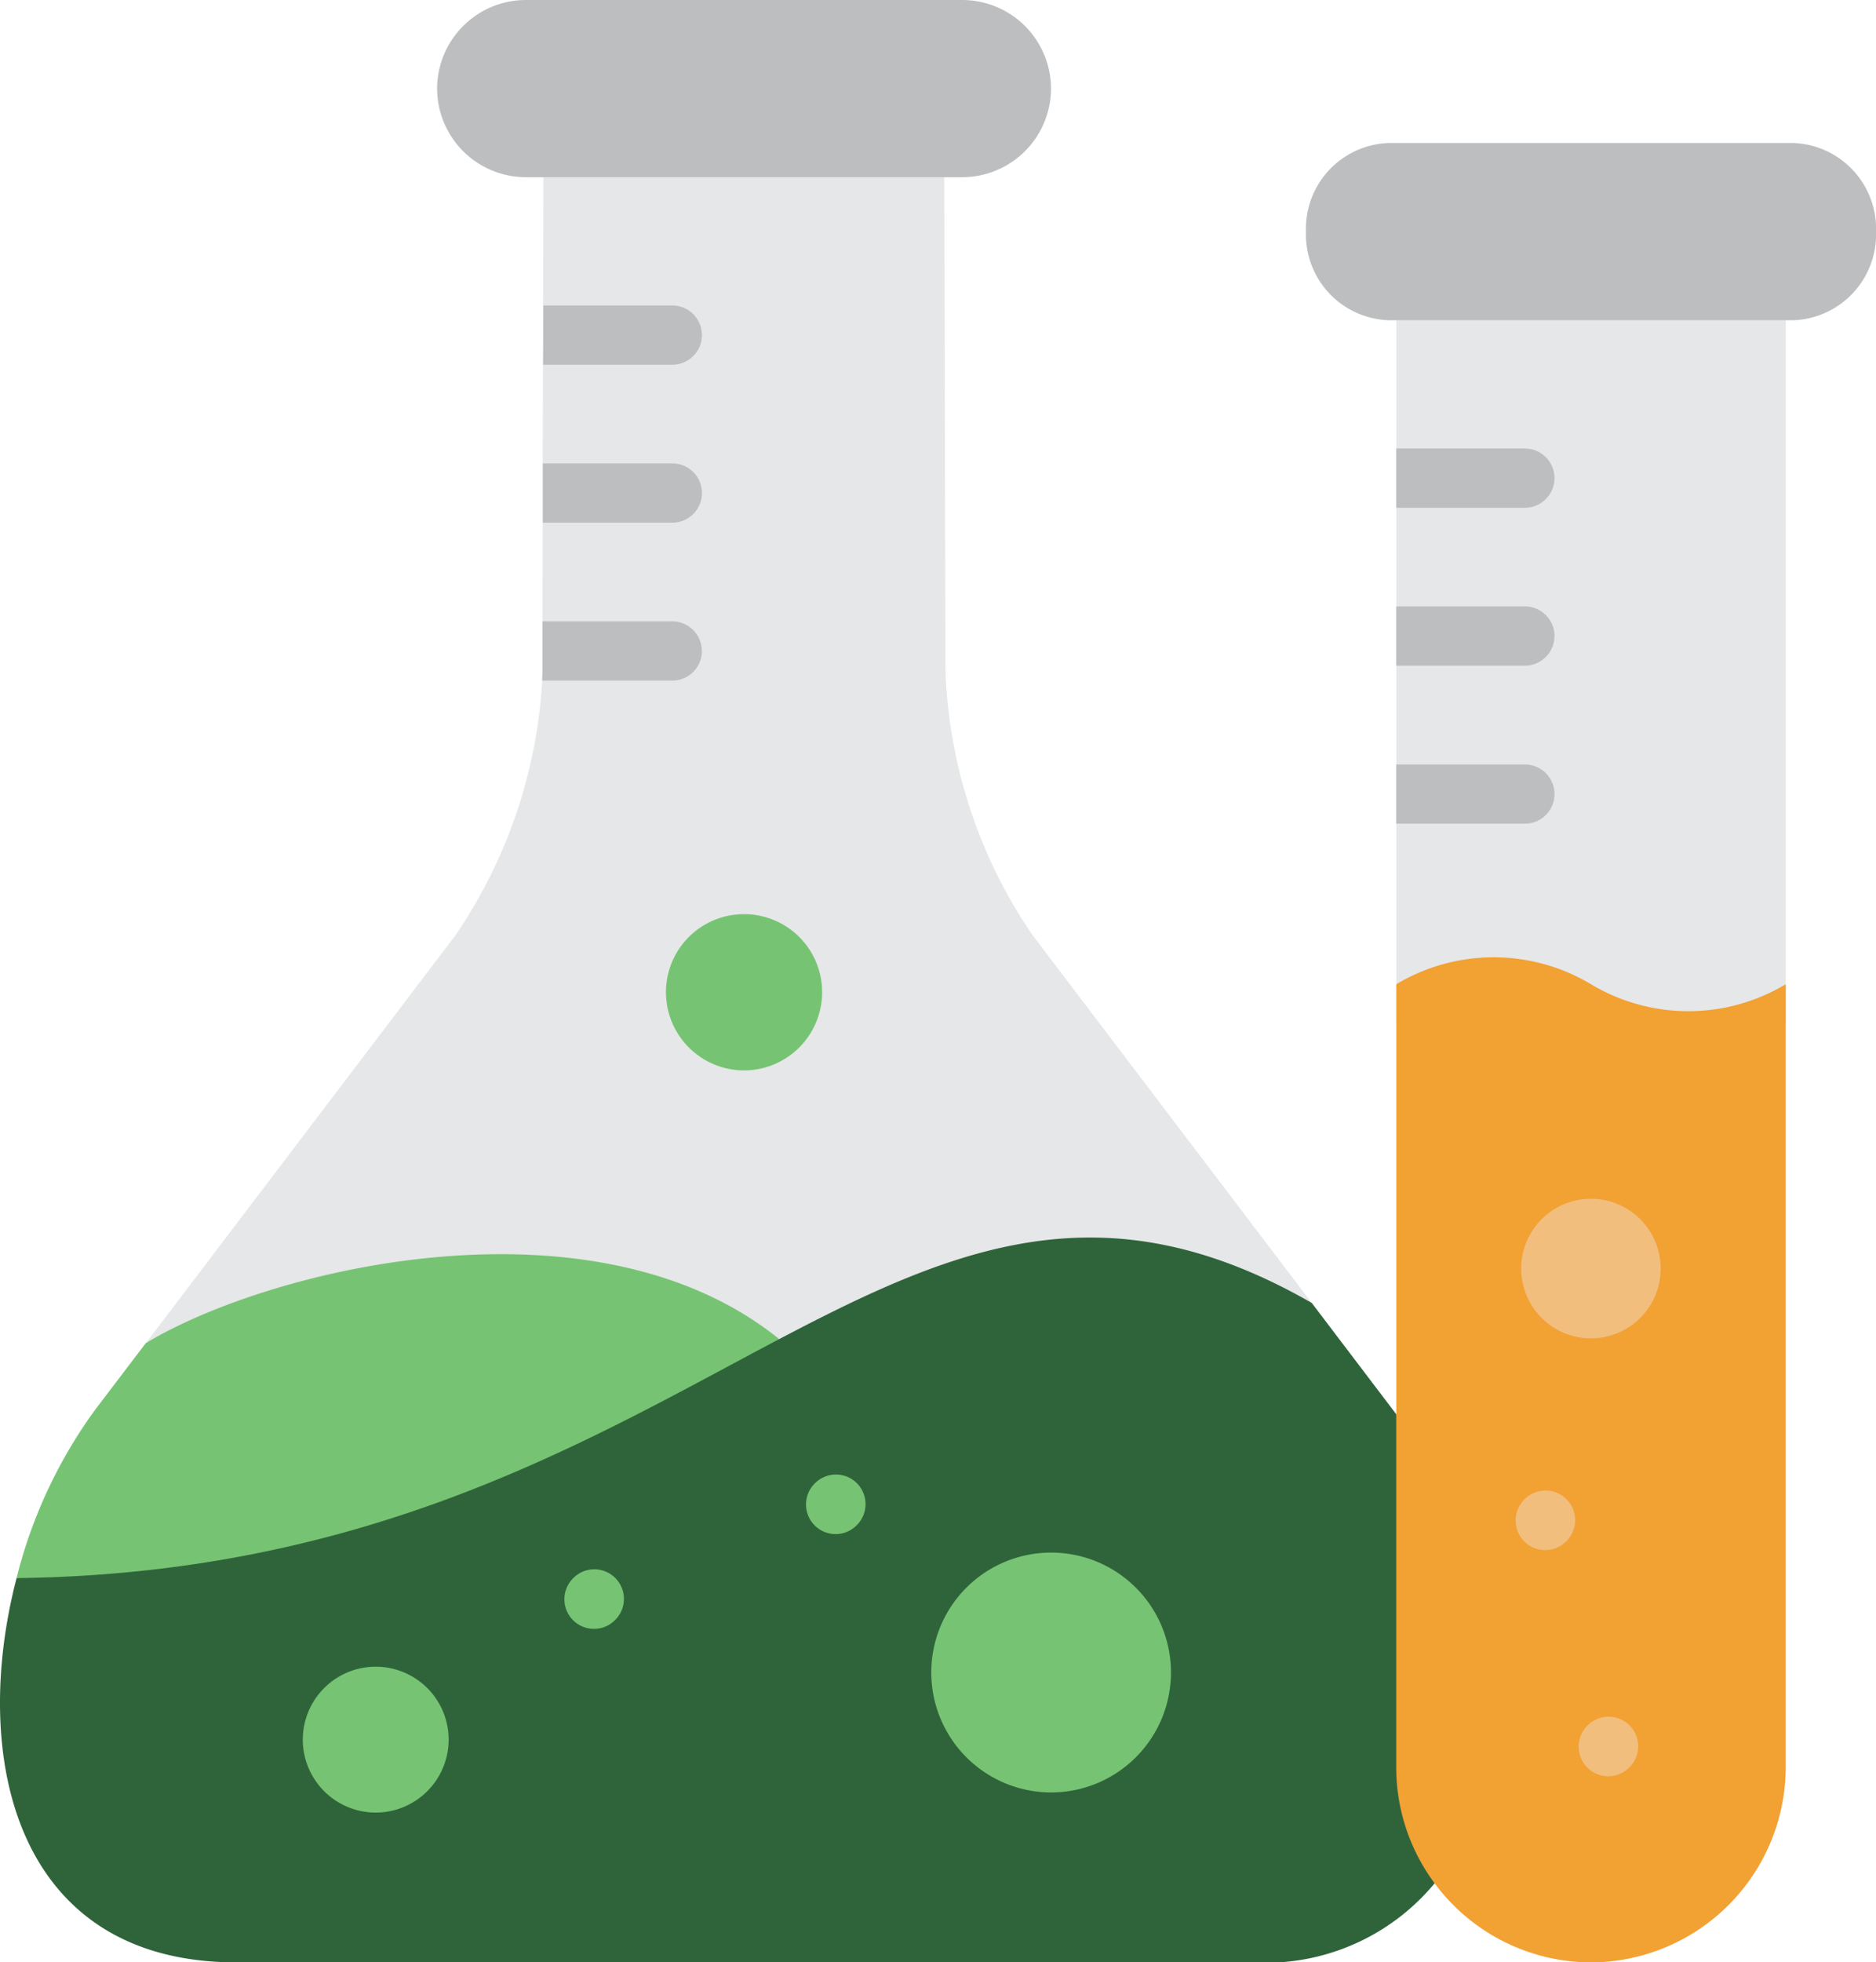 <svg xmlns="http://www.w3.org/2000/svg" width="64.965" height="67.913" viewBox="0 0 64.965 67.913"><defs><style>.a{fill:#e6e7e8;}.a,.b,.c,.d,.e,.f{fill-rule:evenodd;}.b,.g{fill:#76c473;}.c{fill:#2F643B;}.d,.i{fill:#bcbec0;}.e{fill:#f2a133;}.f,.h{fill:#f2be7e;}</style></defs><g transform="translate(-94.546 551.463)"><g transform="translate(99.593 -546.698)"><path class="a" d="M172.979-475.212c-6.112-.144-12.267,1.871-18.446,5.124-6.406-5.167-17.6-6.34-21.934-3.729l10.721-14.116a17.386,17.386,0,0,0,3.009-8.822q.008-.193.008-.381l0-1.669.008-3.415,0-2.05.008-3.416.005-2.05.014-5.807h13.878l.042,18.406a17.274,17.274,0,0,0,3.021,9.2Z" transform="translate(-132.599 515.542)"/></g><g transform="translate(95.12 -508.054)"><path class="b" d="M98.874-213c14.122,1.937,21.257-3.331,26.408-8.27-6.407-5.167-17.6-2.467-21.935.143L101.6-218.83A16.756,16.756,0,0,0,98.874-213Z" transform="translate(-98.874 224.203)"/></g><g transform="translate(94.546 -508.634)"><path class="c" d="M102.739-203.491h35.15a7.605,7.605,0,0,0,6.337-2.735c2.986-4.733.875-13.069-1.329-16.234l-2.924-3.85c-7.123-4.094-12.267-2-18.445,1.251-6.492,3.42-14.126,8.123-26.408,8.27-1.611,6.19-.062,13.3,7.619,13.3Z" transform="translate(-94.546 228.575)"/></g><g transform="translate(142.898 -541.749)"><path class="a" d="M472.561-478.227v25.717a6.561,6.561,0,0,1-6.743,0,6.561,6.561,0,0,0-6.743,0v-25.717Z" transform="translate(-459.074 478.227)"/></g><g transform="translate(139.771 -546.513)"><path class="d" d="M438.632-508.011H452.4a2.971,2.971,0,0,0,2.847-3.064,2.972,2.972,0,0,0-2.847-3.068H438.353a2.969,2.969,0,0,0-2.847,3.068,2.968,2.968,0,0,0,2.847,3.064Z" transform="translate(-435.506 514.143)"/></g><g transform="translate(109.683 -551.463)"><path class="d" d="M212.362-545.331h14.5a3.075,3.075,0,0,0,3.068-3.068,3.076,3.076,0,0,0-3.068-3.064H211.739a3.076,3.076,0,0,0-3.068,3.064,3.075,3.075,0,0,0,3.068,3.068Z" transform="translate(-208.671 551.463)"/></g><g transform="translate(117.608 -519.829)"><path class="b" d="M268.417-310.266a2.707,2.707,0,0,0,2.7,2.707,2.708,2.708,0,0,0,2.708-2.707,2.7,2.7,0,0,0-2.708-2.7A2.7,2.7,0,0,0,268.417-310.266Z" transform="translate(-268.417 312.97)"/></g><g transform="translate(126.796 -497.73)"><path class="b" d="M337.682-142.223a4.152,4.152,0,0,0,4.148,4.152,4.153,4.153,0,0,0,4.152-4.152,4.149,4.149,0,0,0-4.152-4.148A4.148,4.148,0,0,0,337.682-142.223Z" transform="translate(-337.682 146.371)"/></g><g transform="translate(105.028 -493.78)"><path class="b" d="M176.1-111.539a2.526,2.526,0,0,0,2.525-2.526,2.525,2.525,0,0,0-2.525-2.522,2.525,2.525,0,0,0-2.525,2.522A2.526,2.526,0,0,0,176.1-111.539Z" transform="translate(-173.571 116.586)"/></g><g transform="translate(142.897 -518.333)"><path class="e" d="M459.072-285.876v12.225a6.712,6.712,0,0,0,1.329,4.009,6.756,6.756,0,0,0,5.272,2.735h.287a6.768,6.768,0,0,0,6.6-6.744v-27.106a6.562,6.562,0,0,1-6.743,0,6.562,6.562,0,0,0-6.743,0v14.882Z" transform="translate(-459.072 301.69)"/></g><g transform="translate(147.224 -509.975)"><path class="f" d="M494.106-233.85a2.413,2.413,0,0,0,2.413-2.413,2.414,2.414,0,0,0-2.413-2.417,2.415,2.415,0,0,0-2.417,2.417,2.415,2.415,0,0,0,2.417,2.413Z" transform="translate(-491.689 238.68)"/></g><g transform="translate(114.093 -497.152)"><path class="g" d="M242.938-139.948a1.022,1.022,0,0,1-.727-.3,1.025,1.025,0,0,1,0-1.449l.012-.012a1.025,1.025,0,0,1,1.449,0,1.025,1.025,0,0,1,0,1.449l-.012.012A1.022,1.022,0,0,1,242.938-139.948Z" transform="translate(-241.913 142.009)"/></g><g transform="translate(122.459 -500.433)"><path class="g" d="M306.013-164.681a1.022,1.022,0,0,1-.725-.3,1.025,1.025,0,0,1,0-1.449l.012-.012a1.025,1.025,0,0,1,1.449,0,1.025,1.025,0,0,1,0,1.449l-.012.012A1.022,1.022,0,0,1,306.013-164.681Z" transform="translate(-304.989 166.743)"/></g><g transform="translate(147.032 -499.879)"><path class="h" d="M491.266-160.505a1.022,1.022,0,0,1-.725-.3,1.025,1.025,0,0,1,0-1.449l.012-.012a1.025,1.025,0,0,1,1.449,0,1.025,1.025,0,0,1,0,1.449l-.012.012A1.022,1.022,0,0,1,491.266-160.505Z" transform="translate(-490.242 162.567)"/></g><g transform="translate(149.216 -492.051)"><path class="h" d="M507.735-101.489a1.022,1.022,0,0,1-.727-.3,1.025,1.025,0,0,1,0-1.449l.012-.012a1.025,1.025,0,0,1,1.449,0,1.025,1.025,0,0,1,0,1.449l-.012.012A1.022,1.022,0,0,1,507.735-101.489Z" transform="translate(-506.71 103.55)"/></g><g transform="translate(113.356 -540.891)"><path class="i" d="M241.856-470.734a1.024,1.024,0,0,1-1.025,1.025h-4.472l.005-2.05h4.467A1.024,1.024,0,0,1,241.856-470.734Z" transform="translate(-236.359 471.759)"/></g><g transform="translate(113.344 -535.425)"><path class="i" d="M241.776-429.526a1.024,1.024,0,0,1-1.025,1.025h-4.485l0-2.05h4.481A1.023,1.023,0,0,1,241.776-429.526Z" transform="translate(-236.266 430.551)"/></g><g transform="translate(113.323 -529.96)"><path class="i" d="M241.641-388.329a1.023,1.023,0,0,1-1.025,1.025h-4.505q.008-.193.008-.381l0-1.668h4.493a1.024,1.024,0,0,1,1.025,1.025Z" transform="translate(-236.111 389.354)"/></g><g transform="translate(142.898 -535.94)"><path class="i" d="M464.553-433.41a1.025,1.025,0,0,1-1.025,1.025h-4.455v-2.05h4.455A1.025,1.025,0,0,1,464.553-433.41Z" transform="translate(-459.074 434.435)"/></g><g transform="translate(142.898 -530.476)"><path class="i" d="M464.553-392.213a1.024,1.024,0,0,1-1.025,1.025h-4.455v-2.05h4.455A1.025,1.025,0,0,1,464.553-392.213Z" transform="translate(-459.074 393.238)"/></g><g transform="translate(142.898 -525.006)"><path class="i" d="M464.553-350.975a1.025,1.025,0,0,1-1.025,1.025h-4.455V-352h4.455A1.025,1.025,0,0,1,464.553-350.975Z" transform="translate(-459.074 352)"/></g></g></svg>